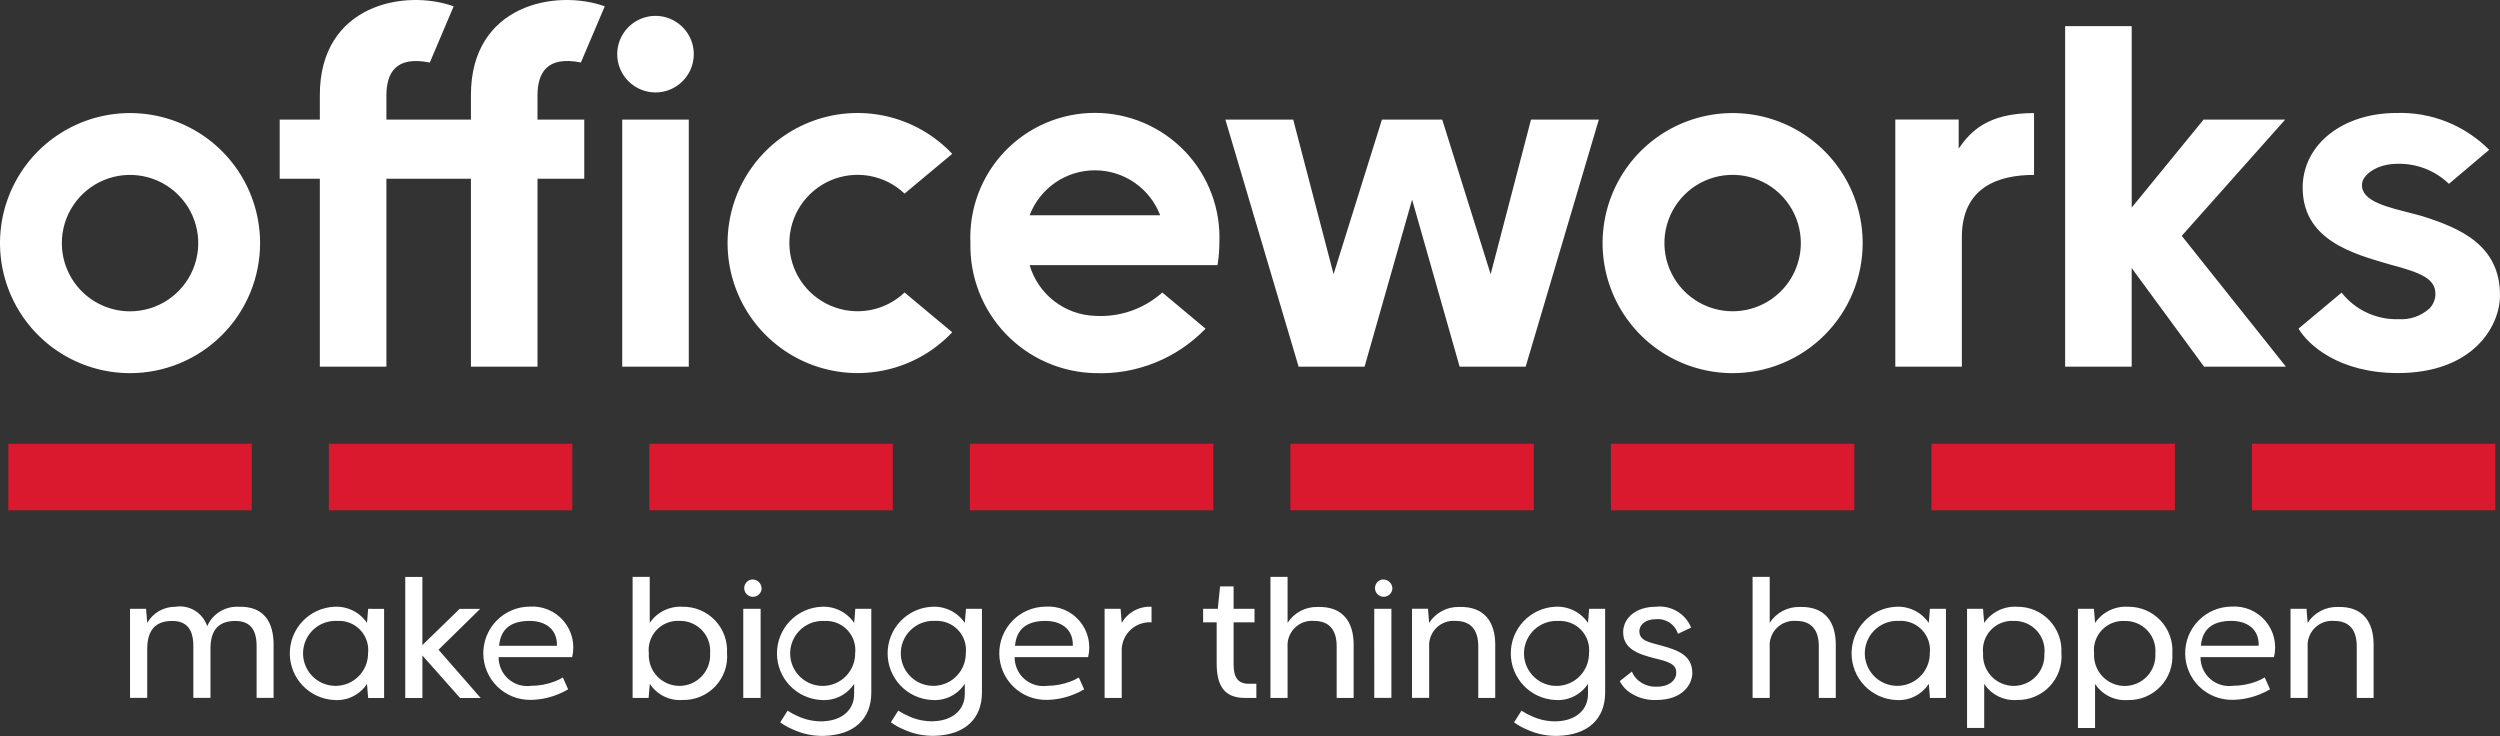 <svg width="180" height="53" viewBox="0 0 180 53" fill="none" xmlns="http://www.w3.org/2000/svg">
<rect x="0" y="0" width="180" height="53" fill="#333333" stroke="none"/>
<path d="M139.064 31.949H156.591V36.741H139.064V31.949ZM23.677 36.741H41.204V31.949H23.677V36.741ZM46.754 36.741H64.281V31.949H46.754V36.741ZM0.6 36.741H18.127V31.949H0.6V36.741ZM69.831 36.741H87.358V31.949H69.831V36.741ZM92.908 36.741H110.435V31.949H92.908V36.741ZM162.139 31.949V36.741H179.664V31.949H162.139ZM115.985 36.741H133.512V31.949H115.985V36.741Z" fill="#DA192E"/>
<path d="M82.911 43.686V44.807C82.644 44.789 82.377 44.825 82.124 44.912C81.871 44.999 81.638 45.135 81.438 45.313C81.239 45.491 81.076 45.706 80.96 45.947C80.845 46.188 80.778 46.45 80.764 46.717V50.252H79.531V43.834H80.682L80.764 44.848C80.979 44.474 81.294 44.168 81.673 43.963C82.052 43.758 82.481 43.662 82.911 43.686ZM70.7 43.834V49.859C70.7 51.769 69.455 52.919 67.284 52.978C66.515 52.997 65.752 52.839 65.054 52.516C64.731 52.382 64.425 52.21 64.141 52.006L64.675 51.164C64.911 51.32 65.161 51.454 65.422 51.564C65.975 51.82 66.58 51.946 67.189 51.931C68.648 51.884 69.466 51.065 69.466 49.962V49.232C69.212 49.622 68.858 49.936 68.441 50.142C68.024 50.347 67.559 50.436 67.095 50.4C66.235 50.355 65.425 49.982 64.832 49.358C64.239 48.733 63.908 47.904 63.908 47.043C63.908 46.182 64.239 45.353 64.832 44.729C65.425 44.104 66.235 43.731 67.095 43.687C67.557 43.658 68.019 43.75 68.435 43.954C68.851 44.158 69.206 44.466 69.467 44.849L69.55 43.835L70.7 43.834ZM69.538 47.042C69.573 46.736 69.541 46.427 69.444 46.136C69.347 45.844 69.187 45.578 68.975 45.355C68.764 45.132 68.506 44.958 68.22 44.846C67.934 44.734 67.627 44.685 67.32 44.705C66.853 44.68 66.389 44.797 65.988 45.039C65.588 45.281 65.269 45.637 65.073 46.062C64.877 46.487 64.813 46.961 64.889 47.423C64.966 47.885 65.179 48.313 65.501 48.652C65.823 48.992 66.239 49.227 66.697 49.327C67.154 49.428 67.63 49.388 68.065 49.215C68.5 49.042 68.873 48.742 69.135 48.354C69.398 47.967 69.538 47.51 69.538 47.042ZM78.344 47.315H73.054C73.051 47.611 73.112 47.905 73.233 48.176C73.353 48.447 73.531 48.689 73.754 48.885C73.977 49.081 74.239 49.226 74.523 49.311C74.807 49.397 75.106 49.42 75.4 49.379C75.963 49.378 76.521 49.276 77.048 49.079C77.267 49 77.478 48.9 77.677 48.779L78.057 49.633C77.808 49.783 77.546 49.91 77.274 50.012C76.659 50.257 76.003 50.386 75.341 50.392C74.451 50.401 73.593 50.056 72.957 49.434C72.321 48.811 71.958 47.961 71.948 47.07C71.939 46.18 72.284 45.322 72.907 44.686C73.529 44.05 74.38 43.687 75.27 43.678C75.733 43.644 76.198 43.721 76.626 43.901C77.053 44.081 77.433 44.359 77.733 44.714C78.032 45.069 78.244 45.489 78.35 45.941C78.456 46.393 78.454 46.864 78.344 47.315ZM77.244 46.497C77.28 45.275 76.378 44.706 75.275 44.706C73.911 44.706 73.187 45.306 73.081 46.497H77.244ZM62.734 48.4V49.864C62.734 51.774 61.489 52.924 59.318 52.983C58.549 53.002 57.786 52.844 57.088 52.521C56.765 52.386 56.458 52.215 56.174 52.011L56.708 51.169C56.944 51.325 57.194 51.459 57.455 51.569C58.008 51.825 58.613 51.95 59.222 51.936C60.681 51.889 61.499 51.07 61.499 49.967V49.237C61.245 49.626 60.89 49.939 60.473 50.144C60.056 50.348 59.591 50.437 59.128 50.4C58.268 50.355 57.458 49.982 56.865 49.358C56.272 48.733 55.941 47.904 55.941 47.043C55.941 46.182 56.272 45.353 56.865 44.729C57.458 44.104 58.268 43.731 59.128 43.687C59.59 43.658 60.052 43.75 60.468 43.953C60.883 44.157 61.239 44.465 61.5 44.848L61.582 43.834H62.733L62.734 48.4ZM61.572 47.047C61.607 46.742 61.575 46.432 61.478 46.141C61.381 45.849 61.221 45.583 61.009 45.36C60.798 45.137 60.54 44.963 60.254 44.851C59.968 44.739 59.661 44.691 59.354 44.71C58.887 44.685 58.423 44.802 58.022 45.044C57.621 45.286 57.303 45.642 57.107 46.067C56.911 46.492 56.847 46.966 56.923 47.428C57 47.89 57.213 48.318 57.535 48.657C57.857 48.997 58.273 49.232 58.731 49.332C59.188 49.432 59.664 49.393 60.099 49.22C60.534 49.047 60.907 48.747 61.169 48.359C61.432 47.972 61.572 47.515 61.572 47.047ZM34.572 43.839H33.092L30.411 46.448V41.538H29.178V50.256H30.412V47.196L33.128 50.256H34.61L31.574 46.781L34.572 43.839ZM27.655 43.839V50.256H26.507L26.424 49.242C26.169 49.63 25.814 49.942 25.397 50.146C24.979 50.35 24.515 50.437 24.052 50.4C23.192 50.355 22.382 49.982 21.789 49.358C21.195 48.733 20.865 47.904 20.865 47.043C20.865 46.182 21.195 45.353 21.789 44.729C22.382 44.104 23.192 43.731 24.052 43.687C24.514 43.658 24.976 43.75 25.392 43.954C25.808 44.158 26.163 44.466 26.424 44.849L26.506 43.835L27.655 43.839ZM26.5 47.042C26.535 46.737 26.503 46.428 26.406 46.136C26.308 45.845 26.148 45.578 25.937 45.356C25.725 45.133 25.467 44.959 25.181 44.847C24.896 44.735 24.589 44.687 24.282 44.706C23.815 44.681 23.351 44.798 22.95 45.04C22.549 45.282 22.231 45.638 22.035 46.063C21.839 46.489 21.775 46.963 21.851 47.424C21.928 47.886 22.141 48.314 22.463 48.654C22.785 48.993 23.202 49.228 23.659 49.328C24.116 49.428 24.593 49.389 25.028 49.216C25.462 49.042 25.835 48.742 26.098 48.355C26.36 47.967 26.5 47.51 26.5 47.042ZM17.184 43.687C16.709 43.662 16.237 43.782 15.832 44.033C15.427 44.283 15.108 44.651 14.918 45.087C14.766 44.619 14.451 44.221 14.032 43.965C13.612 43.708 13.115 43.609 12.629 43.687C12.218 43.683 11.814 43.788 11.457 43.992C11.101 44.196 10.805 44.492 10.6 44.848L10.518 43.834H9.363V50.247H10.6V46.736C10.6 45.574 11.027 44.708 12.391 44.708C13.423 44.708 13.921 45.289 13.921 46.523V50.247H15.155V46.677C15.155 45.55 15.594 44.708 16.934 44.708C17.978 44.708 18.476 45.289 18.476 46.523V50.247H19.698V46.4C19.694 44.838 19.041 43.629 17.179 43.688L17.184 43.687ZM41.199 47.314H35.9C35.897 47.611 35.958 47.904 36.079 48.176C36.2 48.447 36.378 48.688 36.6 48.884C36.823 49.08 37.086 49.226 37.37 49.311C37.655 49.396 37.954 49.419 38.248 49.378C38.811 49.377 39.37 49.276 39.897 49.078C40.116 48.999 40.327 48.899 40.526 48.778L40.906 49.632C40.657 49.782 40.395 49.908 40.123 50.011C39.508 50.256 38.852 50.385 38.19 50.391C37.749 50.395 37.312 50.313 36.903 50.149C36.494 49.984 36.121 49.741 35.806 49.433C35.491 49.124 35.24 48.757 35.067 48.351C34.894 47.946 34.802 47.51 34.797 47.069C34.793 46.628 34.875 46.191 35.039 45.782C35.204 45.373 35.447 45 35.756 44.685C36.064 44.37 36.431 44.119 36.837 43.946C37.242 43.773 37.678 43.681 38.119 43.677C38.582 43.643 39.047 43.719 39.475 43.899C39.903 44.079 40.283 44.358 40.583 44.713C40.883 45.068 41.094 45.488 41.201 45.941C41.307 46.393 41.304 46.864 41.194 47.315L41.199 47.314ZM40.099 46.496C40.135 45.274 39.233 44.705 38.13 44.705C36.766 44.705 36.042 45.305 35.936 46.496H40.099ZM53.532 43.833H53.515V50.25H54.765V43.834L53.532 43.833ZM54.149 41.722C54.028 41.734 53.913 41.781 53.819 41.857C53.724 41.933 53.654 42.035 53.616 42.15C53.578 42.266 53.575 42.389 53.606 42.507C53.638 42.624 53.703 42.73 53.793 42.811C53.883 42.892 53.995 42.945 54.115 42.963C54.236 42.982 54.358 42.965 54.469 42.915C54.58 42.865 54.673 42.784 54.739 42.682C54.804 42.579 54.838 42.46 54.837 42.339C54.825 42.165 54.746 42.003 54.616 41.888C54.485 41.772 54.315 41.713 54.141 41.723L54.149 41.722ZM52.349 47.041C52.38 47.475 52.32 47.912 52.173 48.322C52.026 48.732 51.795 49.107 51.495 49.423C51.194 49.739 50.832 49.989 50.429 50.157C50.027 50.324 49.595 50.407 49.159 50.398C48.696 50.435 48.231 50.347 47.813 50.142C47.396 49.938 47.041 49.625 46.787 49.236L46.7 50.251H45.548V41.533H46.781V44.848C47.042 44.465 47.397 44.157 47.813 43.953C48.229 43.749 48.691 43.657 49.153 43.686C49.588 43.68 50.019 43.764 50.42 43.932C50.821 44.101 51.183 44.351 51.483 44.666C51.782 44.981 52.014 45.355 52.162 45.764C52.31 46.173 52.373 46.608 52.345 47.042L52.349 47.041ZM51.127 47.041C51.152 46.74 51.114 46.437 51.015 46.151C50.915 45.866 50.757 45.605 50.55 45.384C50.343 45.164 50.092 44.99 49.814 44.873C49.535 44.756 49.235 44.698 48.933 44.705C48.626 44.685 48.319 44.734 48.033 44.846C47.748 44.958 47.49 45.132 47.278 45.355C47.067 45.577 46.907 45.844 46.809 46.135C46.712 46.426 46.68 46.736 46.715 47.041C46.697 47.342 46.74 47.643 46.843 47.926C46.946 48.21 47.105 48.469 47.312 48.689C47.519 48.908 47.768 49.083 48.045 49.203C48.321 49.322 48.62 49.384 48.921 49.384C49.222 49.384 49.521 49.322 49.797 49.203C50.074 49.083 50.323 48.908 50.53 48.689C50.737 48.469 50.896 48.21 50.999 47.926C51.102 47.643 51.145 47.342 51.127 47.041ZM119.688 46.498C118.778 46.25 118.033 46.155 118.033 45.446C118.033 45.032 118.423 44.583 119.215 44.583C119.562 44.548 119.91 44.634 120.201 44.825C120.493 45.017 120.709 45.303 120.815 45.635L121.761 45.186C121.559 44.693 121.201 44.28 120.742 44.01C120.284 43.739 119.749 43.625 119.22 43.686C117.813 43.686 116.903 44.466 116.868 45.471C116.833 46.736 118.003 47.102 119.09 47.386C120.13 47.634 120.69 47.812 120.69 48.414C120.702 48.981 120.181 49.442 119.283 49.442C119.02 49.454 118.757 49.412 118.512 49.318C118.266 49.225 118.041 49.082 117.853 48.898C117.7 48.742 117.579 48.557 117.498 48.354L116.624 49.04C116.759 49.301 116.943 49.534 117.167 49.726C117.76 50.196 118.503 50.435 119.259 50.399C121.185 50.399 121.847 49.241 121.847 48.449C121.835 47.184 120.818 46.818 119.683 46.5L119.688 46.498ZM140.108 43.833V50.25H138.957L138.874 49.236C138.62 49.625 138.265 49.939 137.847 50.144C137.429 50.349 136.964 50.437 136.5 50.4C135.64 50.355 134.83 49.982 134.237 49.358C133.644 48.733 133.313 47.904 133.313 47.043C133.313 46.182 133.644 45.353 134.237 44.729C134.83 44.104 135.64 43.731 136.5 43.687C136.962 43.658 137.424 43.75 137.84 43.954C138.256 44.158 138.611 44.466 138.872 44.849L138.954 43.835L140.108 43.833ZM138.946 47.041C138.981 46.736 138.949 46.426 138.852 46.135C138.754 45.844 138.594 45.577 138.383 45.355C138.171 45.132 137.913 44.958 137.627 44.846C137.342 44.734 137.035 44.685 136.728 44.705C136.261 44.68 135.797 44.797 135.396 45.039C134.995 45.281 134.677 45.637 134.481 46.062C134.285 46.487 134.221 46.962 134.297 47.423C134.374 47.885 134.587 48.313 134.909 48.653C135.231 48.992 135.648 49.227 136.105 49.327C136.562 49.428 137.039 49.388 137.474 49.215C137.908 49.041 138.281 48.741 138.544 48.354C138.806 47.966 138.946 47.509 138.946 47.041ZM148.424 47.041C148.455 47.475 148.395 47.912 148.248 48.322C148.101 48.732 147.87 49.107 147.57 49.423C147.269 49.739 146.907 49.989 146.504 50.157C146.102 50.324 145.67 50.407 145.234 50.398C144.771 50.435 144.306 50.347 143.888 50.142C143.471 49.938 143.116 49.625 142.862 49.236V52.409H141.628V43.834H142.779L142.861 44.848C143.122 44.465 143.477 44.157 143.893 43.953C144.309 43.749 144.771 43.657 145.233 43.686C145.667 43.681 146.098 43.765 146.498 43.934C146.899 44.103 147.259 44.353 147.559 44.668C147.858 44.983 148.088 45.357 148.237 45.765C148.385 46.174 148.447 46.608 148.419 47.042L148.424 47.041ZM147.203 47.041C147.228 46.739 147.19 46.435 147.09 46.149C146.99 45.863 146.831 45.602 146.623 45.382C146.415 45.161 146.163 44.987 145.883 44.871C145.604 44.754 145.303 44.698 145 44.706C144.693 44.687 144.386 44.735 144.101 44.847C143.815 44.959 143.557 45.133 143.345 45.356C143.134 45.578 142.974 45.845 142.876 46.136C142.779 46.428 142.747 46.737 142.782 47.042C142.764 47.343 142.807 47.644 142.91 47.927C143.013 48.211 143.172 48.47 143.379 48.69C143.586 48.909 143.835 49.084 144.112 49.203C144.388 49.323 144.687 49.385 144.988 49.385C145.289 49.385 145.588 49.323 145.864 49.203C146.141 49.084 146.39 48.909 146.597 48.69C146.804 48.47 146.963 48.211 147.066 47.927C147.169 47.644 147.212 47.343 147.194 47.042L147.203 47.041ZM129.578 43.7C129.15 43.69 128.727 43.79 128.349 43.99C127.971 44.191 127.651 44.485 127.419 44.845V41.533H126.186V50.251H127.419V46.586C127.4 46.331 127.437 46.076 127.527 45.838C127.617 45.599 127.757 45.383 127.939 45.204C128.121 45.025 128.339 44.888 128.579 44.802C128.819 44.716 129.075 44.683 129.329 44.706C130.361 44.706 130.954 45.293 130.954 46.527V50.251H132.176V46.408C132.175 44.831 131.44 43.644 129.578 43.7ZM163.726 47.312H158.436C158.433 47.608 158.494 47.903 158.615 48.174C158.736 48.445 158.914 48.686 159.137 48.882C159.359 49.078 159.622 49.224 159.906 49.309C160.191 49.394 160.49 49.417 160.784 49.376C161.347 49.375 161.905 49.273 162.432 49.076C162.651 48.997 162.862 48.897 163.061 48.776L163.441 49.63C163.192 49.78 162.93 49.907 162.658 50.009C162.043 50.254 161.387 50.383 160.725 50.389C159.835 50.398 158.977 50.053 158.341 49.431C157.705 48.808 157.342 47.958 157.333 47.067C157.323 46.177 157.668 45.319 158.291 44.683C158.914 44.047 159.764 43.684 160.654 43.675C161.117 43.641 161.582 43.718 162.01 43.898C162.438 44.079 162.817 44.358 163.117 44.713C163.416 45.068 163.628 45.488 163.733 45.941C163.839 46.393 163.837 46.864 163.726 47.315V47.312ZM162.626 46.494C162.662 45.272 161.76 44.703 160.657 44.703C159.293 44.703 158.569 45.303 158.463 46.494H162.626ZM168.309 43.701C167.881 43.691 167.458 43.791 167.08 43.992C166.702 44.192 166.382 44.486 166.15 44.846L166.068 43.832H164.917V50.249H166.151V46.586C166.132 46.331 166.169 46.076 166.259 45.838C166.349 45.599 166.489 45.383 166.671 45.204C166.853 45.025 167.071 44.888 167.311 44.802C167.551 44.716 167.807 44.683 168.061 44.706C169.093 44.706 169.686 45.293 169.686 46.527V50.251H170.9V46.408C170.9 44.831 170.168 43.644 168.306 43.7L168.309 43.701ZM115.57 48.4V49.864C115.57 51.774 114.325 52.924 112.154 52.983C111.385 53.002 110.622 52.844 109.924 52.521C109.601 52.386 109.295 52.215 109.011 52.011L109.545 51.169C109.781 51.325 110.031 51.459 110.292 51.569C110.845 51.825 111.45 51.95 112.059 51.936C113.518 51.889 114.336 51.07 114.336 49.967V49.237C114.081 49.626 113.727 49.939 113.309 50.143C112.892 50.348 112.427 50.436 111.964 50.399C111.104 50.354 110.294 49.981 109.701 49.357C109.108 48.732 108.777 47.904 108.777 47.042C108.777 46.181 109.108 45.352 109.701 44.728C110.294 44.103 111.104 43.73 111.964 43.686C112.426 43.657 112.888 43.749 113.304 43.953C113.72 44.157 114.075 44.465 114.336 44.848L114.418 43.834H115.569L115.57 48.4ZM114.408 47.047C114.443 46.742 114.411 46.432 114.314 46.141C114.217 45.849 114.057 45.583 113.845 45.36C113.634 45.137 113.376 44.963 113.09 44.851C112.804 44.739 112.497 44.691 112.19 44.71C111.723 44.685 111.259 44.802 110.858 45.044C110.458 45.286 110.139 45.642 109.943 46.067C109.747 46.492 109.683 46.966 109.759 47.428C109.836 47.89 110.049 48.318 110.371 48.657C110.693 48.997 111.109 49.232 111.567 49.332C112.024 49.432 112.5 49.393 112.935 49.22C113.37 49.047 113.742 48.747 114.005 48.359C114.268 47.972 114.408 47.515 114.408 47.047ZM156.408 47.047C156.439 47.481 156.379 47.918 156.232 48.328C156.085 48.738 155.854 49.113 155.553 49.429C155.253 49.745 154.891 49.995 154.488 50.163C154.086 50.33 153.654 50.413 153.218 50.404C152.755 50.441 152.29 50.353 151.872 50.148C151.455 49.944 151.1 49.631 150.846 49.242V52.415H149.612V43.834H150.763L150.845 44.848C151.106 44.465 151.461 44.157 151.877 43.953C152.293 43.749 152.755 43.657 153.217 43.686C153.652 43.68 154.084 43.764 154.485 43.932C154.886 44.101 155.247 44.351 155.547 44.666C155.847 44.981 156.078 45.355 156.227 45.764C156.375 46.172 156.438 46.608 156.41 47.042L156.408 47.047ZM155.187 47.047C155.212 46.746 155.174 46.443 155.075 46.157C154.975 45.872 154.817 45.611 154.61 45.39C154.403 45.17 154.152 44.996 153.874 44.879C153.595 44.762 153.295 44.704 152.993 44.711C152.686 44.691 152.379 44.74 152.094 44.852C151.808 44.964 151.55 45.138 151.338 45.361C151.127 45.583 150.967 45.85 150.869 46.141C150.772 46.432 150.74 46.742 150.775 47.047C150.757 47.348 150.8 47.649 150.903 47.932C151.006 48.216 151.165 48.475 151.372 48.695C151.579 48.914 151.828 49.089 152.105 49.209C152.381 49.328 152.68 49.39 152.981 49.39C153.282 49.39 153.581 49.328 153.857 49.209C154.134 49.089 154.383 48.914 154.59 48.695C154.797 48.475 154.956 48.216 155.059 47.932C155.162 47.649 155.205 47.348 155.187 47.047ZM94.865 43.7C94.437 43.69 94.014 43.79 93.636 43.99C93.258 44.191 92.938 44.485 92.706 44.845V41.533H91.472V50.251H92.706V46.586C92.687 46.332 92.724 46.076 92.814 45.838C92.904 45.599 93.044 45.383 93.226 45.204C93.407 45.025 93.626 44.888 93.865 44.802C94.105 44.716 94.361 44.683 94.615 44.706C95.647 44.706 96.24 45.293 96.24 46.527V50.251H97.462V46.408C97.462 44.831 96.727 43.644 94.865 43.7ZM98.947 50.247H100.181V43.834H98.946L98.947 50.247ZM99.564 41.719C99.443 41.731 99.329 41.778 99.234 41.854C99.139 41.93 99.069 42.032 99.031 42.147C98.993 42.263 98.99 42.386 99.021 42.504C99.053 42.621 99.118 42.727 99.208 42.808C99.299 42.889 99.41 42.942 99.531 42.96C99.65 42.979 99.773 42.962 99.884 42.912C99.995 42.862 100.088 42.781 100.154 42.679C100.219 42.576 100.253 42.457 100.252 42.336C100.24 42.164 100.161 42.004 100.032 41.889C99.904 41.774 99.735 41.715 99.563 41.723L99.564 41.719ZM88.819 47.831V44.806H90.325V43.834H88.819V42.221H87.846L87.681 43.834H86.625V44.806H87.6V47.76C87.6 49.385 88.158 50.251 89.64 50.251H90.458V49.231H89.91C89.092 49.231 88.819 48.721 88.819 47.831ZM105.056 43.7C104.628 43.69 104.205 43.79 103.827 43.99C103.449 44.191 103.129 44.485 102.897 44.845L102.815 43.831H101.664V50.248H102.9V46.586C102.881 46.331 102.918 46.076 103.008 45.838C103.098 45.599 103.238 45.383 103.42 45.204C103.602 45.025 103.82 44.888 104.06 44.802C104.3 44.716 104.556 44.683 104.81 44.706C105.842 44.706 106.435 45.293 106.435 46.527V50.251H107.657V46.408C107.654 44.831 106.918 43.644 105.056 43.7ZM174.431 15.568C174.204 15.506 173.977 15.447 173.753 15.388C171.972 14.923 169.991 14.521 170.064 13.272C170.091 12.558 171.187 11.794 172.592 11.794C173.279 11.773 173.962 11.89 174.603 12.137C175.243 12.385 175.828 12.759 176.322 13.236L179.222 10.787C178.351 9.91 177.308 9.222 176.159 8.766C175.011 8.31 173.78 8.095 172.545 8.135C168.736 8.135 165.897 10.327 165.794 13.35C165.694 17.261 169.372 18.258 172.066 19.04C174.379 19.65 175.324 20.076 175.351 21.14C175.354 21.342 175.315 21.542 175.238 21.729C175.162 21.916 175.048 22.085 174.904 22.227C174.605 22.491 174.257 22.695 173.879 22.824C173.502 22.954 173.102 23.007 172.704 22.982C171.917 23.006 171.136 22.846 170.422 22.515C169.708 22.183 169.082 21.688 168.594 21.071L165.494 23.66C166.183 24.832 168.409 26.86 172.644 26.86C178.044 26.86 180 23.509 180 21.26C180 17.644 177.131 16.43 174.431 15.572V15.568ZM9.363 26.867C7.511 26.867 5.701 26.318 4.162 25.289C2.622 24.26 1.422 22.798 0.713 21.088C0.004 19.377 -0.181 17.495 0.18 15.679C0.541 13.863 1.432 12.194 2.741 10.884C4.05 9.575 5.718 8.683 7.534 8.321C9.35 7.959 11.232 8.144 12.943 8.852C14.654 9.56 16.117 10.76 17.146 12.299C18.175 13.838 18.725 15.648 18.726 17.5C18.727 18.73 18.485 19.948 18.014 21.084C17.544 22.221 16.855 23.253 15.985 24.123C15.116 24.993 14.083 25.683 12.947 26.154C11.811 26.624 10.593 26.867 9.363 26.867ZM9.363 22.415C10.334 22.415 11.284 22.127 12.091 21.587C12.899 21.048 13.528 20.281 13.9 19.384C14.272 18.487 14.369 17.5 14.18 16.547C13.991 15.595 13.523 14.72 12.837 14.033C12.151 13.346 11.276 12.878 10.323 12.688C9.371 12.498 8.384 12.594 7.486 12.965C6.589 13.336 5.822 13.965 5.282 14.772C4.741 15.579 4.453 16.529 4.452 17.5C4.451 18.145 4.578 18.784 4.825 19.38C5.071 19.977 5.433 20.518 5.889 20.975C6.345 21.431 6.887 21.794 7.483 22.041C8.079 22.288 8.718 22.415 9.363 22.415ZM86.8 23.665C85.772 24.73 84.531 25.565 83.158 26.116C81.785 26.668 80.311 26.923 78.832 26.865C76.402 26.81 74.093 25.794 72.412 24.037C70.732 22.281 69.817 19.93 69.87 17.5C69.816 16.289 70.007 15.08 70.433 13.945C70.859 12.811 71.51 11.774 72.348 10.898C73.186 10.022 74.192 9.325 75.306 8.849C76.421 8.373 77.62 8.127 78.832 8.127C80.044 8.127 81.243 8.373 82.358 8.849C83.472 9.325 84.478 10.022 85.316 10.898C86.153 11.774 86.805 12.811 87.231 13.945C87.657 15.08 87.848 16.289 87.794 17.5C87.793 18.032 87.748 18.563 87.661 19.088H74.133C74.433 20.113 75.049 21.018 75.892 21.674C76.736 22.33 77.765 22.703 78.833 22.741C79.713 22.796 80.595 22.676 81.428 22.388C82.261 22.1 83.029 21.648 83.686 21.061L86.8 23.665ZM74.133 15.5H83.533C83.17 14.547 82.526 13.728 81.687 13.149C80.847 12.571 79.852 12.262 78.833 12.262C77.814 12.262 76.819 12.571 75.979 13.149C75.14 13.728 74.496 14.547 74.133 15.5ZM164.533 8.612H158.658L153.482 14.946V1.881H148.69V26.4H153.481V19.3L158.693 26.4H164.586L157.086 16.981L164.533 8.612ZM105.093 26.4H109.848L115.117 8.61H110.233L107.327 19.743L103.84 8.609H99.5L96.017 19.742L93.111 8.609H88.227L93.5 26.4H98.25L101.672 14.375L105.093 26.4ZM146.451 12.594V8.141C143.123 8.141 141.894 9.441 141.025 10.696V8.608H136.462V26.4H141.254V17.07C141.255 13.474 143.889 12.593 146.452 12.593L146.451 12.594ZM49.592 8.609H44.8V26.4H49.592V8.609ZM124.749 26.867C122.897 26.867 121.087 26.318 119.547 25.289C118.007 24.26 116.807 22.798 116.099 21.087C115.39 19.376 115.205 17.493 115.566 15.677C115.927 13.861 116.819 12.193 118.128 10.883C119.438 9.574 121.106 8.682 122.922 8.321C124.739 7.959 126.621 8.145 128.332 8.853C130.043 9.562 131.505 10.762 132.534 12.302C133.563 13.842 134.112 15.652 134.112 17.504C134.112 18.733 133.87 19.951 133.399 21.087C132.929 22.223 132.239 23.255 131.37 24.124C130.5 24.994 129.468 25.683 128.332 26.154C127.196 26.625 125.979 26.867 124.749 26.867ZM129.66 17.5C129.66 16.529 129.372 15.579 128.832 14.771C128.293 13.964 127.526 13.334 126.628 12.963C125.731 12.591 124.744 12.494 123.791 12.683C122.838 12.873 121.963 13.34 121.276 14.027C120.59 14.714 120.122 15.589 119.932 16.542C119.743 17.494 119.84 18.482 120.212 19.379C120.584 20.276 121.213 21.044 122.021 21.583C122.828 22.123 123.778 22.411 124.749 22.411C125.394 22.411 126.033 22.284 126.628 22.037C127.224 21.79 127.766 21.428 128.222 20.972C128.678 20.516 129.039 19.975 129.286 19.379C129.533 18.783 129.66 18.145 129.66 17.5ZM68.56 23.923L65.128 21.059C64.432 21.721 63.556 22.164 62.611 22.333C61.665 22.503 60.691 22.391 59.808 22.012C58.925 21.633 58.173 21.004 57.644 20.202C57.115 19.4 56.834 18.46 56.834 17.499C56.834 16.539 57.115 15.599 57.644 14.797C58.173 13.995 58.925 13.365 59.808 12.986C60.691 12.607 61.665 12.496 62.611 12.665C63.556 12.835 64.432 13.278 65.128 13.94L68.56 11.076C67.274 9.711 65.607 8.765 63.776 8.358C61.946 7.952 60.035 8.105 58.292 8.797C56.549 9.489 55.054 10.688 54.001 12.24C52.948 13.791 52.385 15.623 52.385 17.499C52.385 19.374 52.948 21.206 54.001 22.758C55.054 24.309 56.549 25.509 58.292 26.201C60.035 26.893 61.946 27.046 63.776 26.639C65.607 26.233 67.274 25.287 68.56 23.923ZM41.824 4.5L43.543 0.455C40.031 -0.807 33.907 0.323 33.907 6.838V8.609H27.821V6.893C27.821 5.24 28.499 4.009 30.945 4.504L32.664 0.455C29.152 -0.807 23.028 0.323 23.028 6.838V8.609H20.138V12.868H23.028V26.4H27.82V12.868H33.907V26.4H38.7V12.868H42.066V8.609H38.7V6.893C38.7 5.241 39.377 4.009 41.824 4.5ZM47.2 6.656C47.745 6.655 48.277 6.493 48.73 6.189C49.183 5.886 49.535 5.455 49.743 4.952C49.951 4.448 50.005 3.894 49.899 3.36C49.792 2.825 49.529 2.335 49.143 1.95C48.758 1.565 48.267 1.302 47.732 1.196C47.198 1.09 46.644 1.145 46.14 1.354C45.637 1.563 45.207 1.916 44.904 2.369C44.602 2.822 44.44 3.355 44.44 3.9C44.44 4.262 44.511 4.621 44.65 4.955C44.789 5.29 44.992 5.594 45.249 5.85C45.505 6.106 45.809 6.309 46.144 6.447C46.479 6.585 46.838 6.656 47.2 6.656Z" fill="white"/>
</svg>

